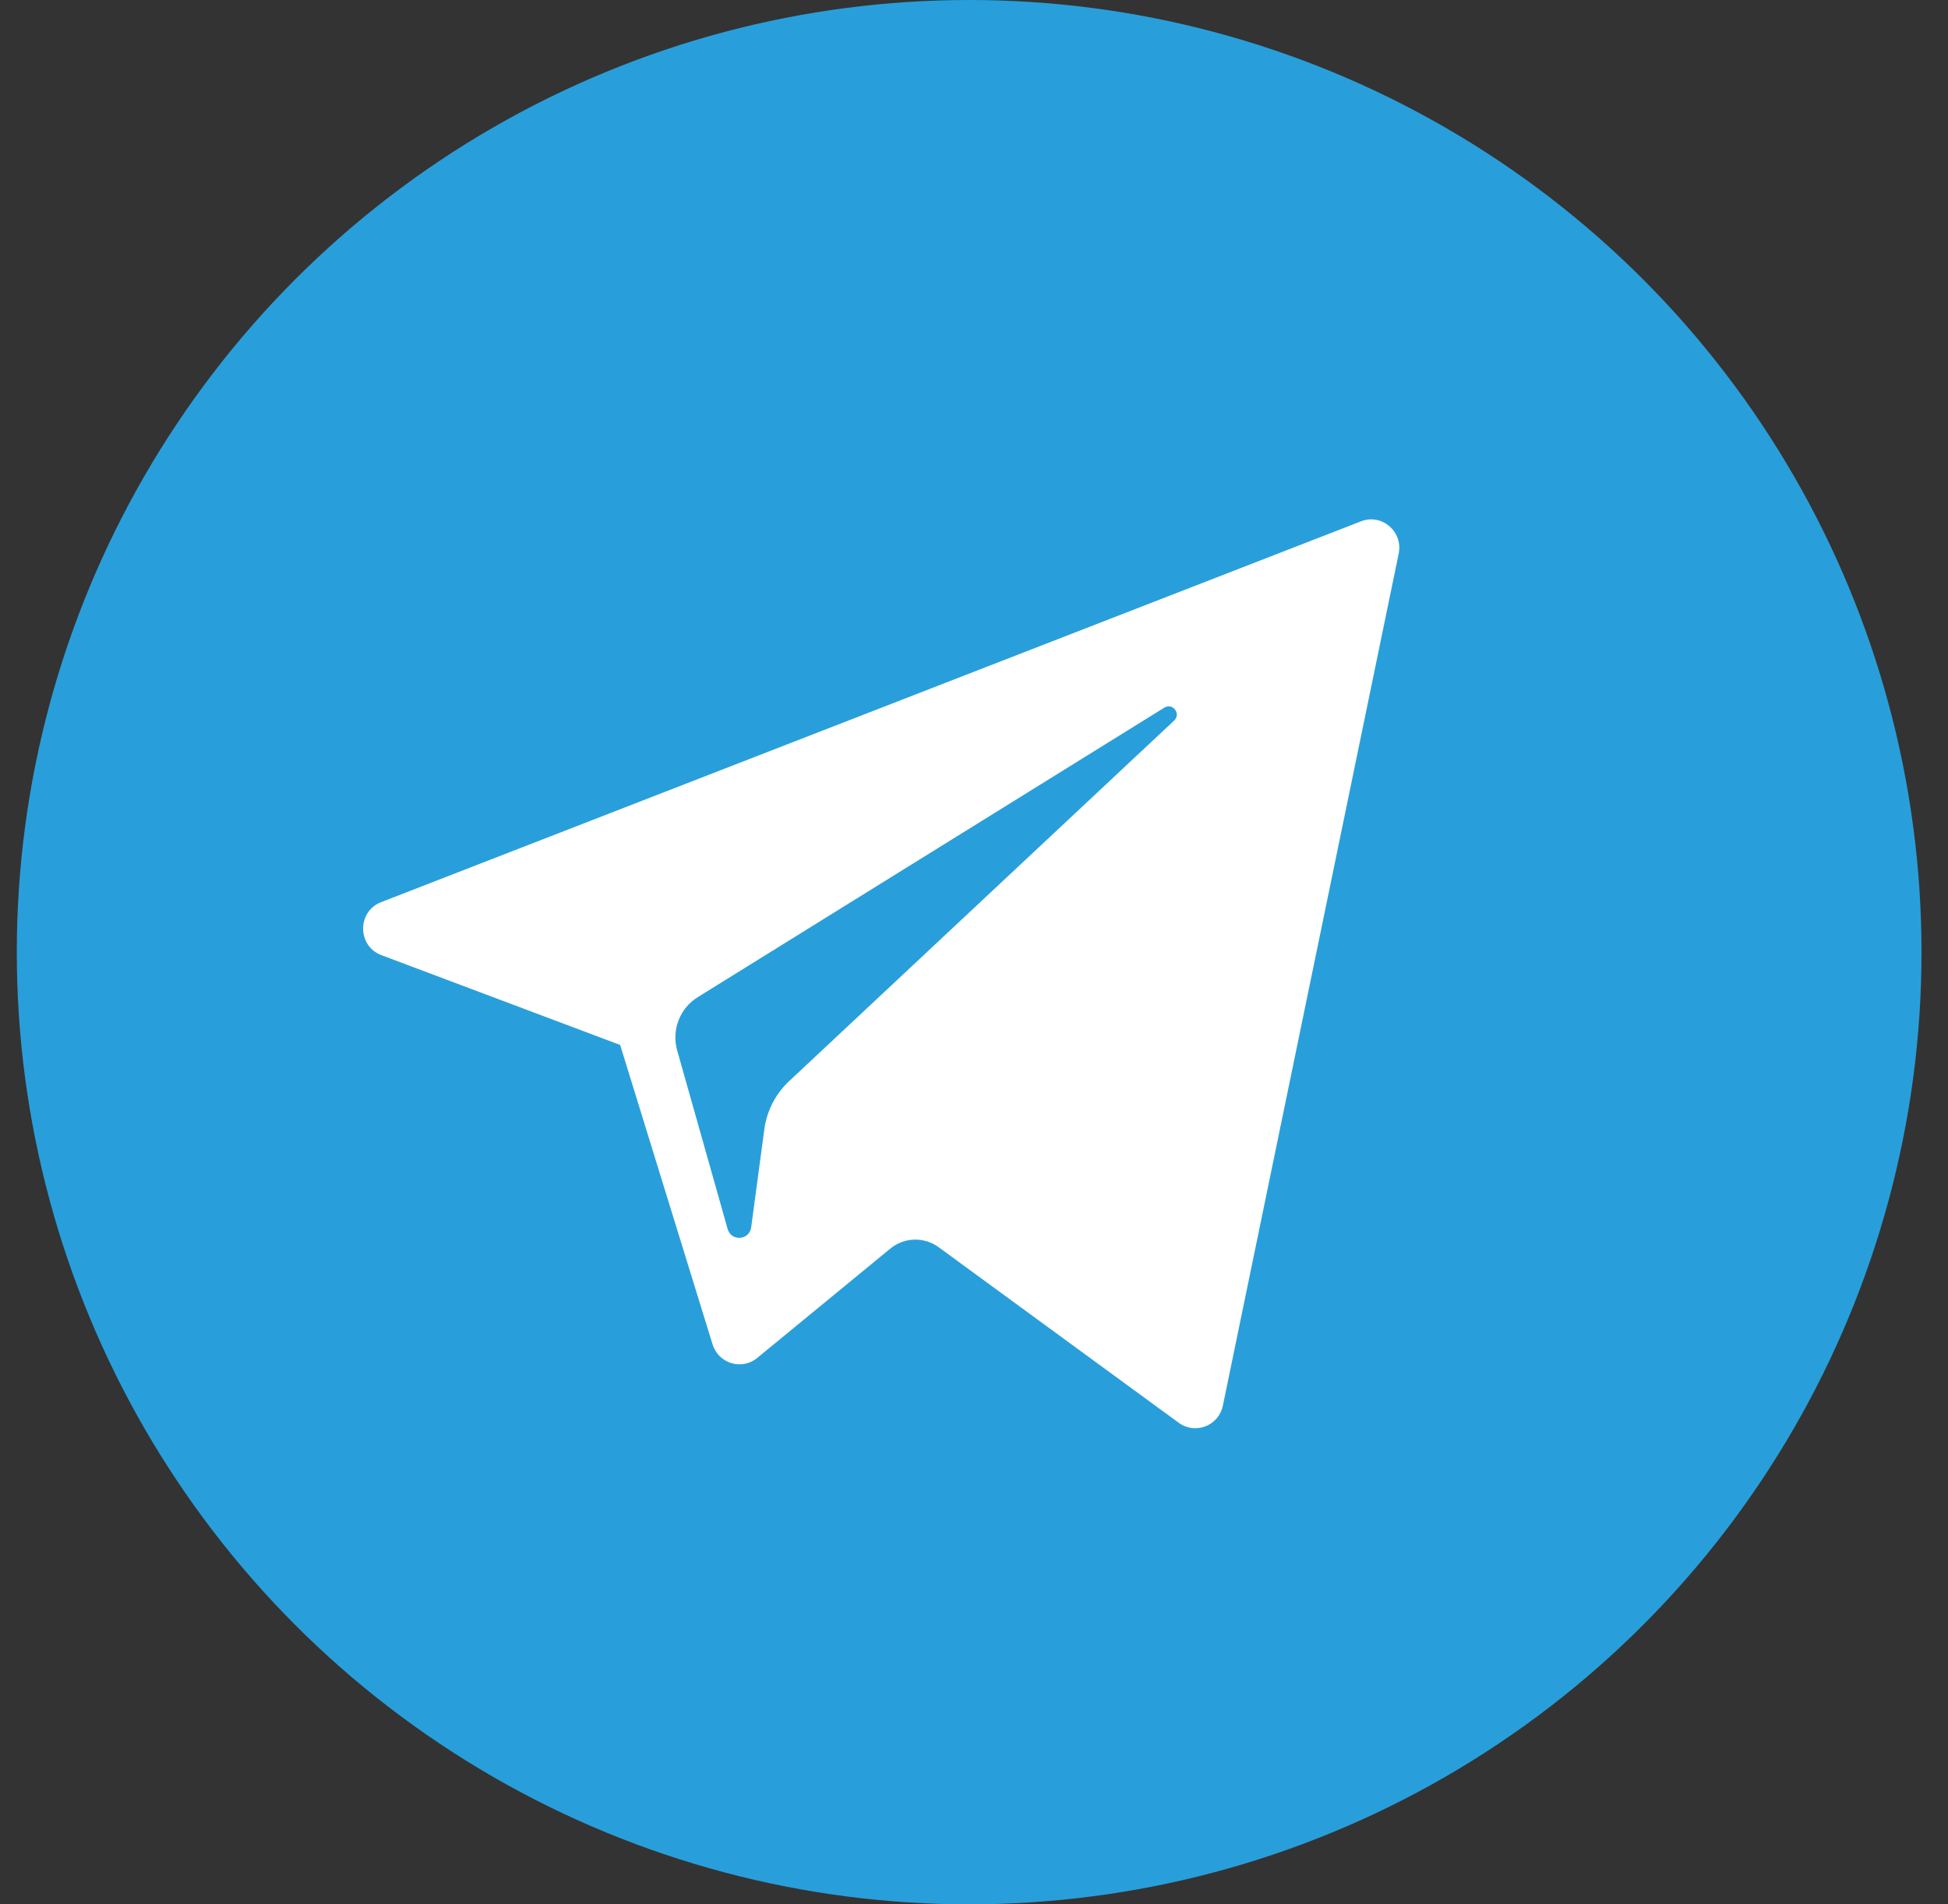 <svg width="45" height="44" viewBox="0 0 45 44" fill="none" xmlns="http://www.w3.org/2000/svg">
<rect x="0" y="0" width="45" height="44" fill="#333333" stroke="none"/>
<circle cx="22.388" cy="22" r="22" fill="#289FDB"/>
<path d="M8.811 22.069L14.326 24.144L16.461 31.062C16.598 31.505 17.136 31.669 17.492 31.375L20.567 28.849C20.889 28.584 21.348 28.571 21.685 28.818L27.23 32.874C27.612 33.154 28.153 32.943 28.249 32.478L32.311 12.79C32.415 12.282 31.92 11.858 31.44 12.045L8.805 20.844C8.246 21.061 8.251 21.858 8.811 22.069ZM16.117 23.04L26.897 16.35C27.09 16.23 27.29 16.494 27.123 16.649L18.227 24.982C17.915 25.275 17.713 25.668 17.656 26.094L17.353 28.357C17.312 28.659 16.891 28.689 16.809 28.396L15.643 24.27C15.51 23.799 15.704 23.297 16.117 23.04Z" fill="white"/>
</svg>
